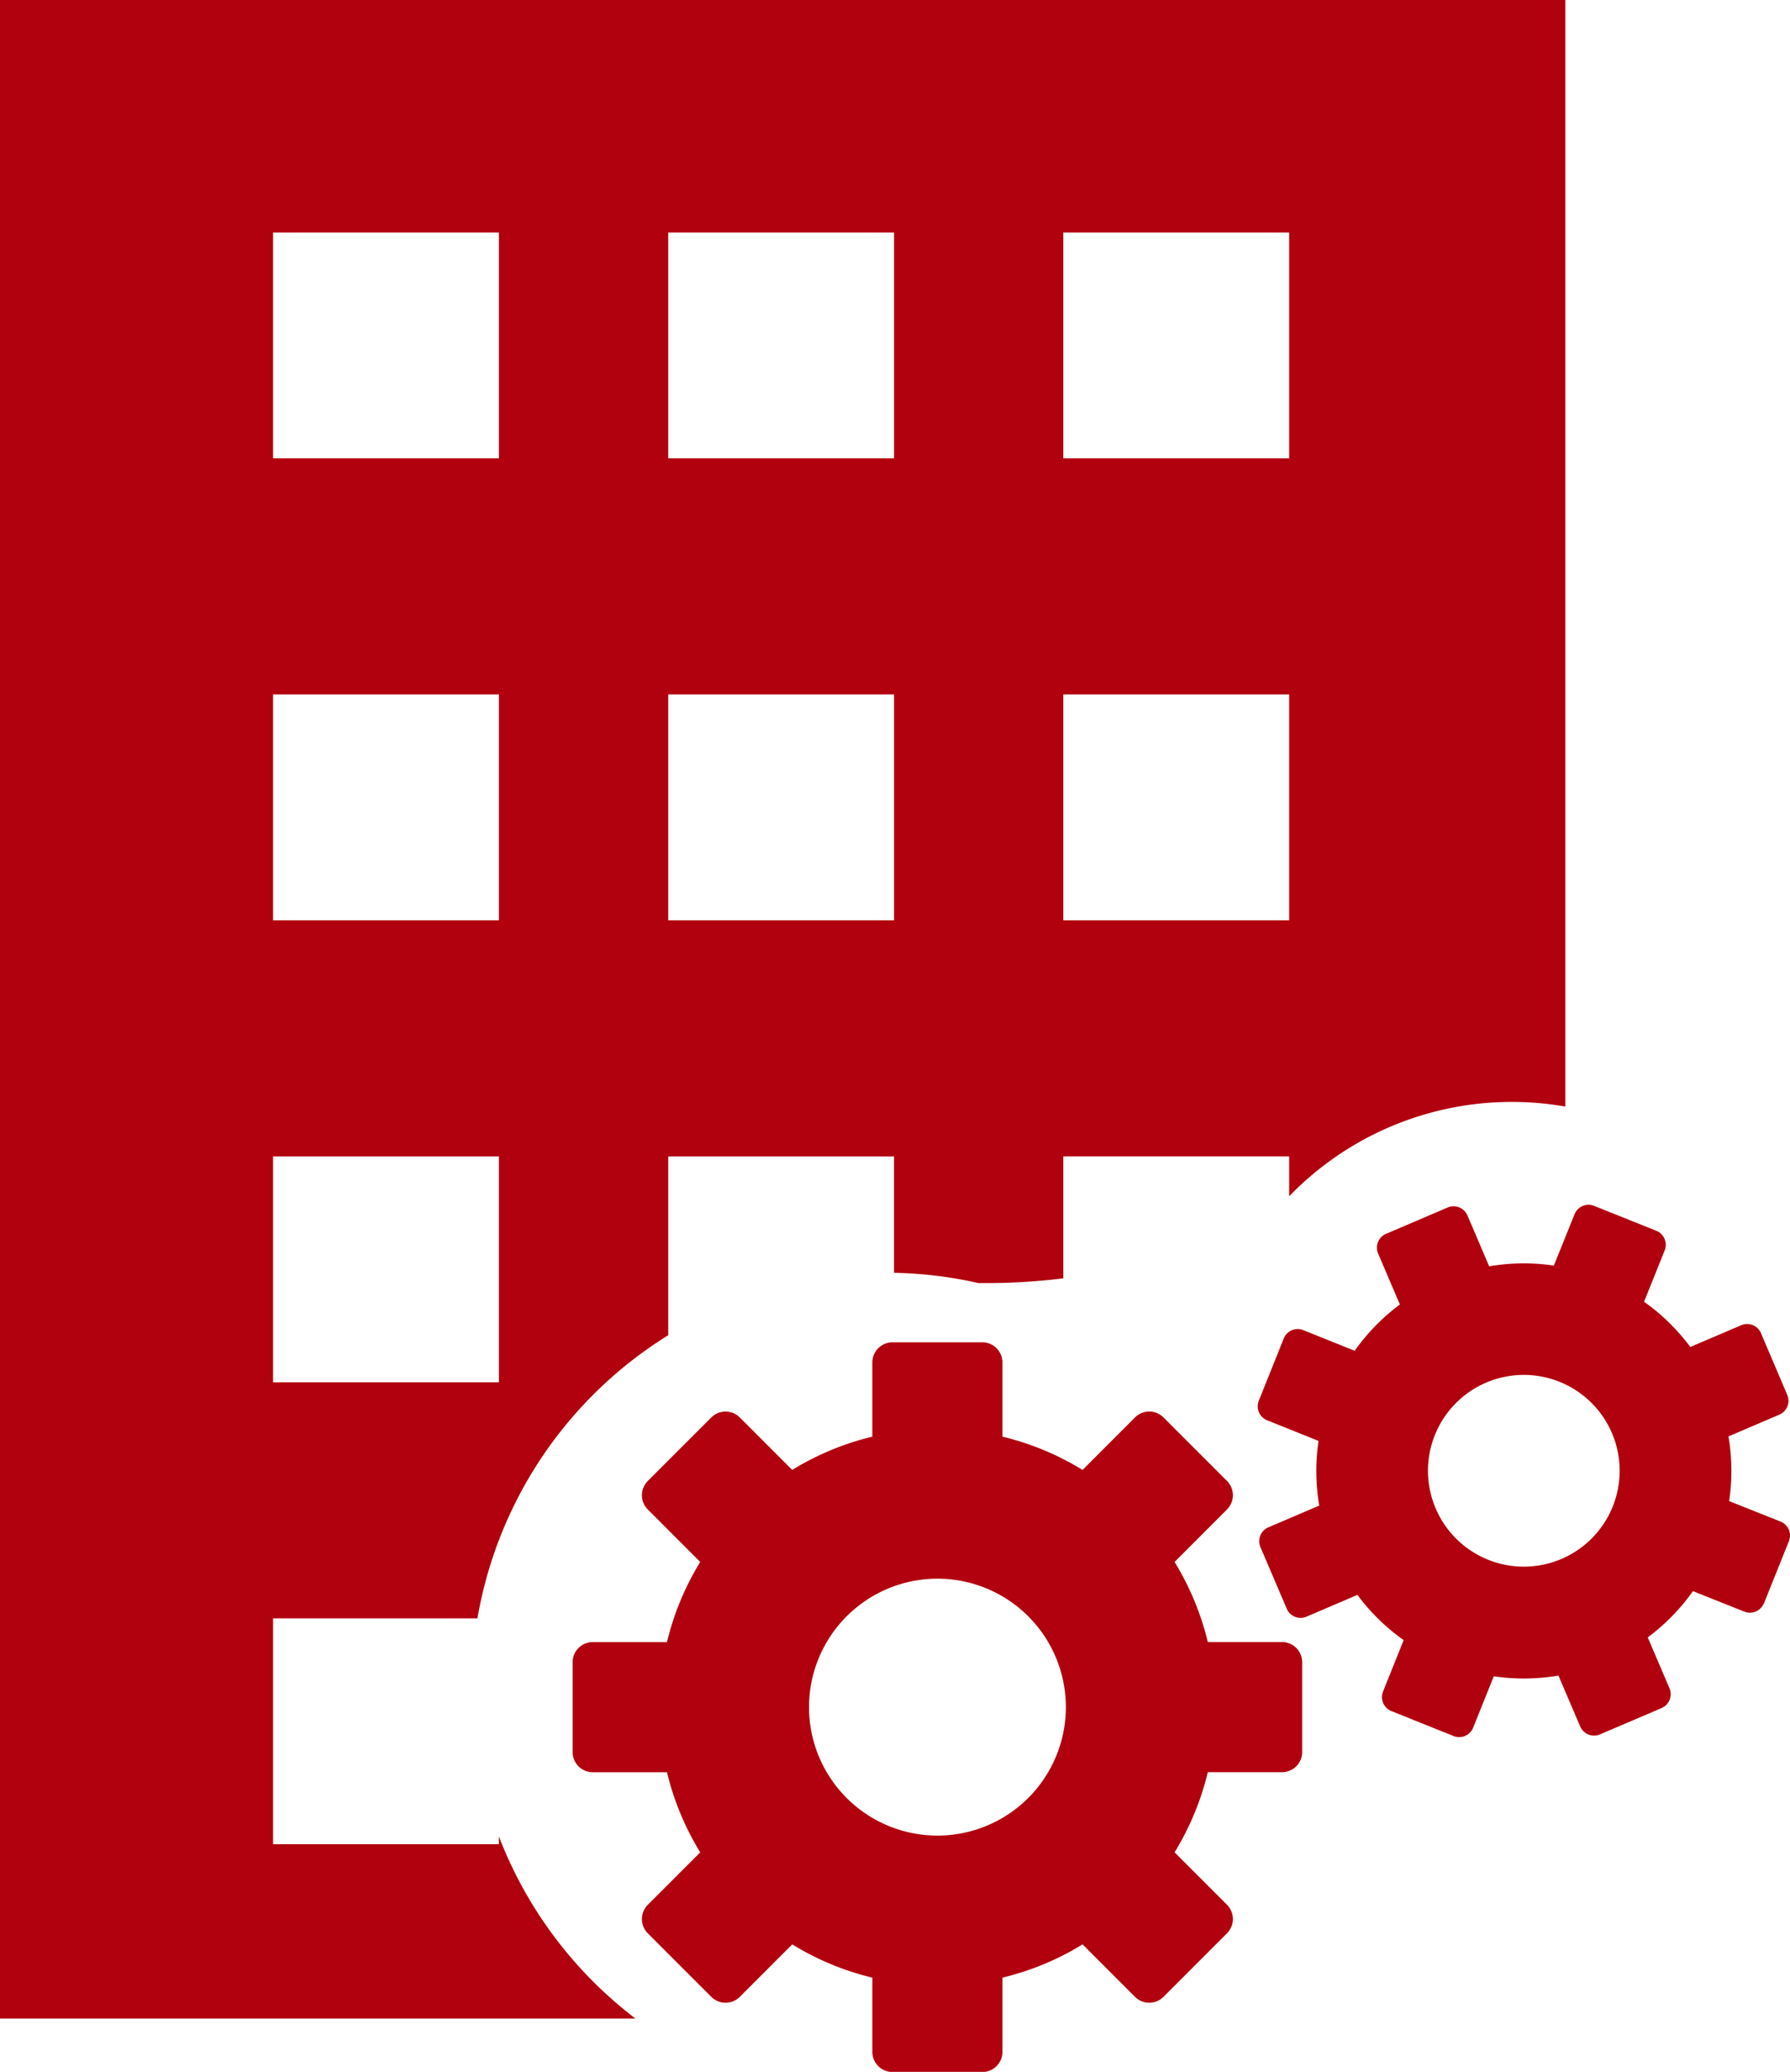 <svg xmlns="http://www.w3.org/2000/svg" xmlns:xlink="http://www.w3.org/1999/xlink" width="70" height="80.998" viewBox="0 0 70 80.998">
  <defs>
    <clipPath id="clip-path">
      <rect id="長方形_364" data-name="長方形 364" width="70" height="80.998" fill="#b1000e"/>
    </clipPath>
  </defs>
  <g id="グループ_394" data-name="グループ 394" transform="translate(0 0)">
    <g id="グループ_378" data-name="グループ 378" transform="translate(0 0)" clip-path="url(#clip-path)">
      <path id="パス_4293" data-name="パス 4293" d="M19.509,71.793V72.1H10.679V63.269h7.992A16.264,16.264,0,0,1,26.132,52.2v-6.99h8.83V49.76a16.243,16.243,0,0,1,3.292.4,24.589,24.589,0,0,0,3.329-.184V45.209h8.831v1.559a12.119,12.119,0,0,1,10.8-3.507V0H0V78.915H24.85a16.306,16.306,0,0,1-5.341-7.122M41.583,9.088h8.831v8.831H41.583Zm0,18.061h8.831v8.831H41.583ZM26.132,9.088h8.831v8.831H26.132Zm0,18.061h8.831v8.831H26.132ZM10.679,9.088h8.831v8.831H10.679Zm0,18.061h8.831v8.831H10.679Zm0,18.061h8.831v8.831H10.679Z" transform="translate(0 0)" fill="#b1000e"/>
      <path id="パス_4294" data-name="パス 4294" d="M47.907,75.406a.791.791,0,0,0,0-1.117L45.858,72.24a10.848,10.848,0,0,0,1.3-3.133h2.9a.789.789,0,0,0,.79-.79V64.809a.789.789,0,0,0-.79-.79h-2.9a10.842,10.842,0,0,0-1.3-3.132l2.049-2.05a.79.79,0,0,0,0-1.117l-2.481-2.48a.788.788,0,0,0-1.117,0L42.26,57.29a10.792,10.792,0,0,0-3.133-1.3v-2.9a.789.789,0,0,0-.789-.789h-3.51a.789.789,0,0,0-.789.789v2.9a10.792,10.792,0,0,0-3.133,1.3l-2.049-2.049a.788.788,0,0,0-1.117,0l-2.481,2.48a.79.79,0,0,0,0,1.117l2.049,2.05a10.841,10.841,0,0,0-1.3,3.132h-2.9a.789.789,0,0,0-.79.79v3.509a.789.789,0,0,0,.79.79h2.9a10.841,10.841,0,0,0,1.3,3.132l-2.049,2.05a.791.791,0,0,0,0,1.117l2.481,2.481a.791.791,0,0,0,1.117,0l2.049-2.05a10.792,10.792,0,0,0,3.133,1.3v2.9a.789.789,0,0,0,.789.79h3.51a.789.789,0,0,0,.789-.79v-2.9a10.792,10.792,0,0,0,3.133-1.3l2.049,2.05a.791.791,0,0,0,1.117,0Zm-11.323-3.82a5.022,5.022,0,1,1,5.023-5.023,5.023,5.023,0,0,1-5.023,5.023" transform="translate(0.075 0.176)" fill="#b1000e"/>
      <path id="パス_4295" data-name="パス 4295" d="M68.817,62.524l.975-2.43a.589.589,0,0,0-.327-.767l-2.009-.8a8.063,8.063,0,0,0-.027-2.529l1.989-.851a.589.589,0,0,0,.31-.773L68.7,51.962a.589.589,0,0,0-.774-.31l-1.989.85a8.03,8.03,0,0,0-1.809-1.768l.806-2.008a.59.59,0,0,0-.328-.767l-2.43-.974a.588.588,0,0,0-.766.327L60.6,49.32a8.064,8.064,0,0,0-2.529.028l-.85-1.989a.59.59,0,0,0-.774-.31l-2.408,1.029a.589.589,0,0,0-.31.773l.85,1.989a8.1,8.1,0,0,0-1.768,1.81l-2.008-.806a.588.588,0,0,0-.766.327l-.975,2.43a.589.589,0,0,0,.327.767l2.009.806a8.064,8.064,0,0,0,.027,2.529l-1.989.85a.589.589,0,0,0-.31.774l1.029,2.407a.587.587,0,0,0,.774.31l1.989-.85a8.031,8.031,0,0,0,1.809,1.768l-.806,2.008a.591.591,0,0,0,.328.767l2.43.975a.589.589,0,0,0,.766-.328l.806-2.008a8.063,8.063,0,0,0,2.529-.028l.85,1.989a.59.59,0,0,0,.774.31l2.408-1.028a.59.59,0,0,0,.31-.774l-.85-1.989a8.116,8.116,0,0,0,1.768-1.809l2.008.8a.588.588,0,0,0,.766-.327m-10.783-1.7a3.748,3.748,0,1,1,4.873-2.083,3.747,3.747,0,0,1-4.873,2.083" transform="translate(0.165 0.158)" fill="#b1000e"/>
    </g>
  </g>
</svg>
